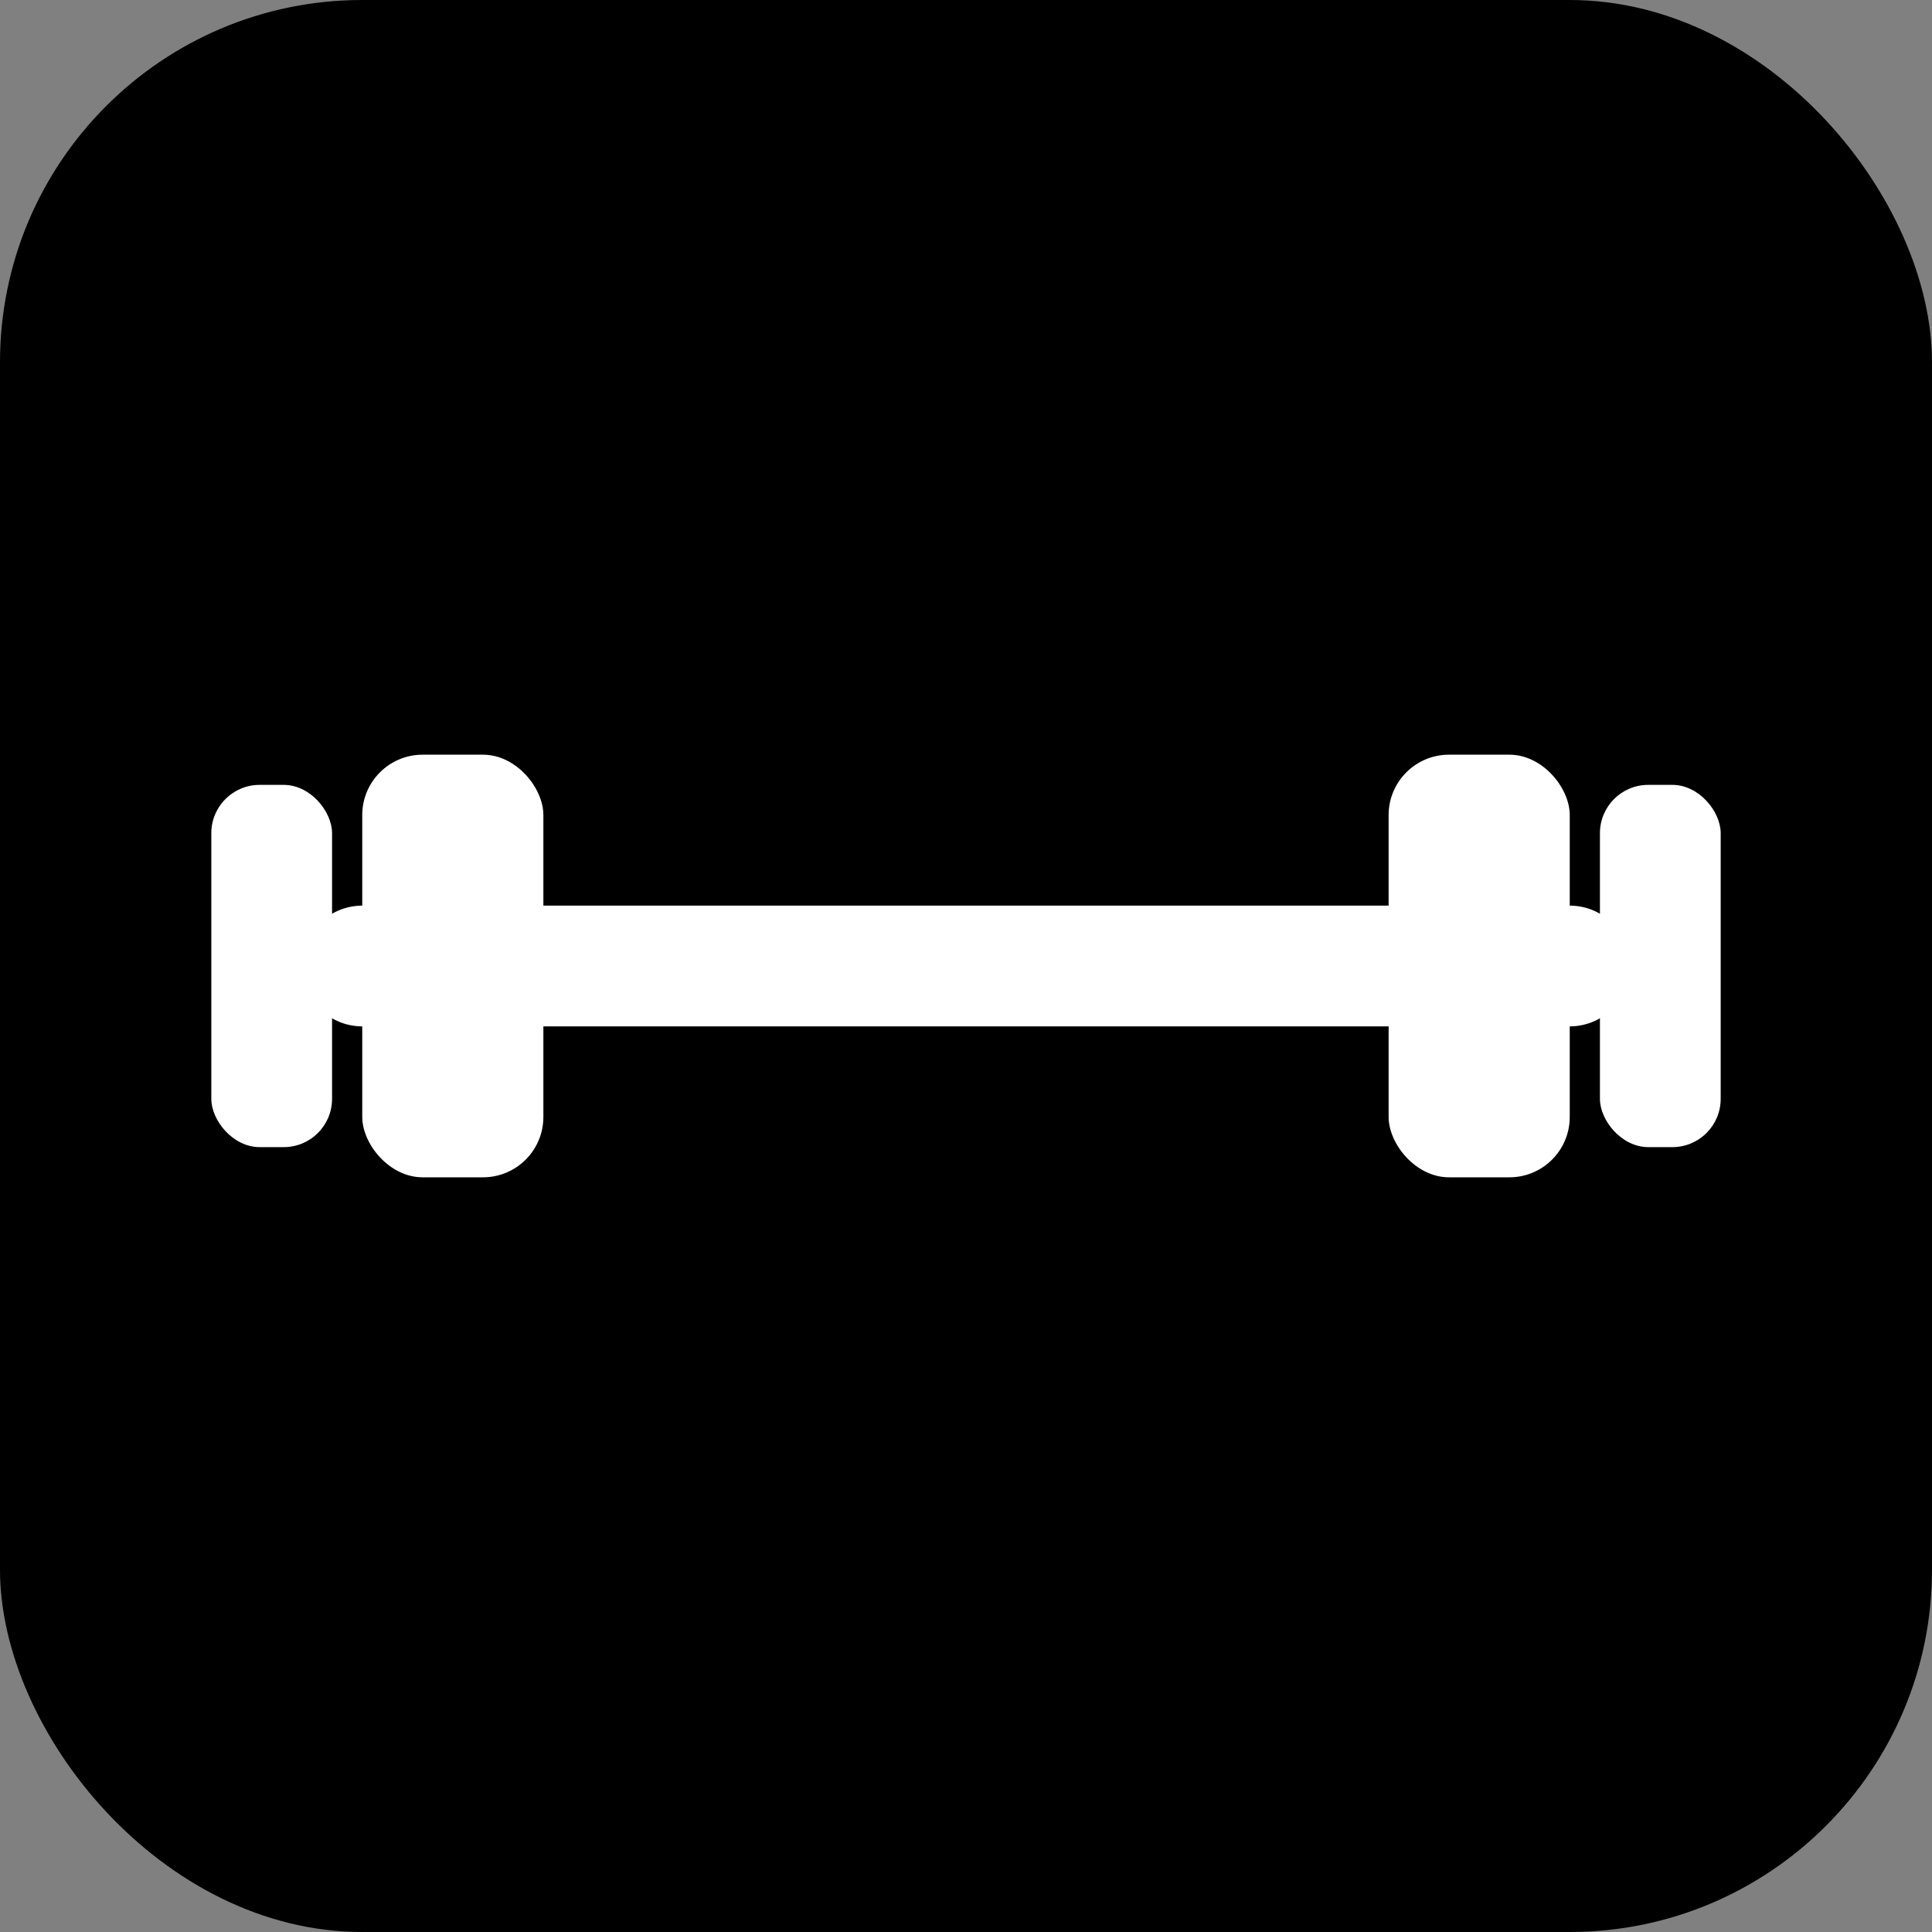 <svg width="32" height="32" viewBox="0 0 32 32" fill="none" xmlns="http://www.w3.org/2000/svg">
  <rect x="0" y="0" width="32" height="32" fill="#808080" stroke="none"/>
  <title>Functional Training</title>
  <rect width="32" height="32" rx="6" fill="#000000"/>
  <path d="M6 16h20" stroke="#ffffff" stroke-width="2" stroke-linecap="round"/>
  <rect x="3.5" y="13" width="2" height="6" rx="0.8" fill="#ffffff"/>
  <rect x="6" y="12.5" width="3" height="7" rx="1" fill="#ffffff"/>
  <rect x="26.5" y="13" width="2" height="6" rx="0.8" fill="#ffffff"/>
  <rect x="23" y="12.5" width="3" height="7" rx="1" fill="#ffffff"/>
</svg>

